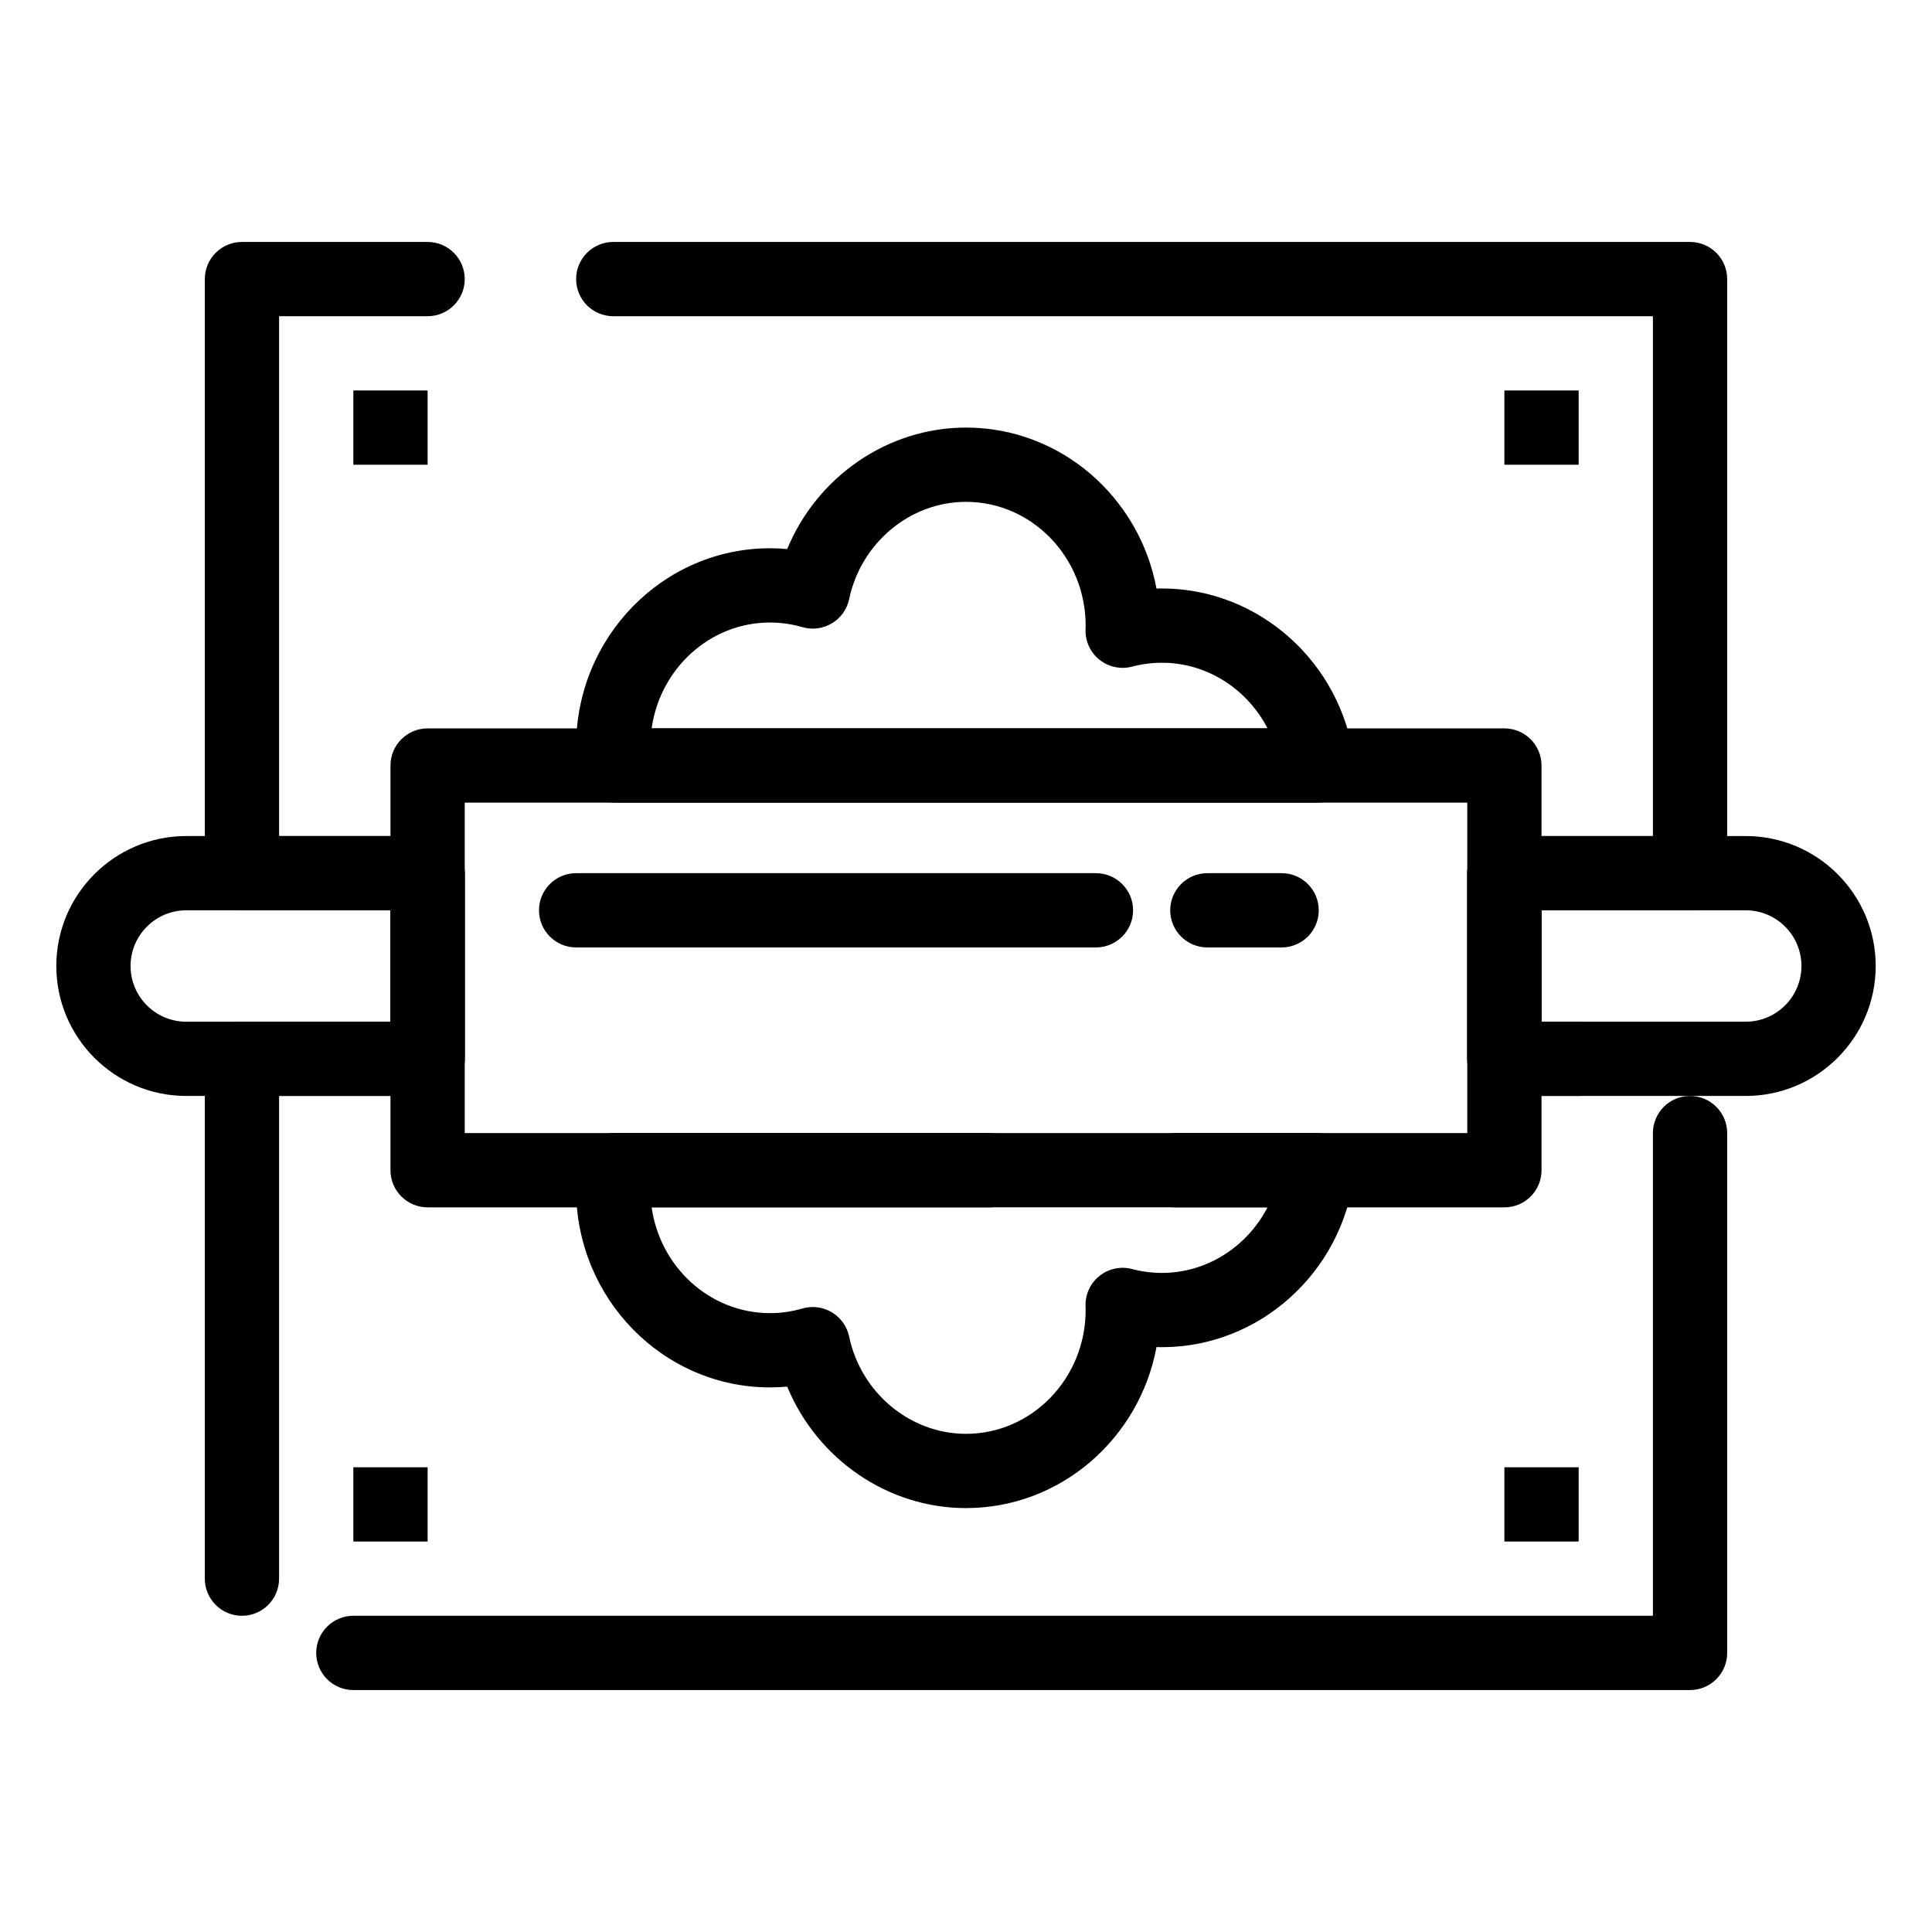 <?xml version="1.0" encoding="UTF-8"?>
<!-- Uploaded to: ICON Repo, www.iconrepo.com, Generator: ICON Repo Mixer Tools -->
<svg fill="#000000" width="800px" height="800px" version="1.1" viewBox="144 144 512 512" xmlns="http://www.w3.org/2000/svg">
 <g>
  <path d="m493.11 356.7h-186.29c-4.996 0-9.195-3.742-9.773-8.703-0.246-2.113-0.371-4.207-0.371-6.223 0-28.938 23.051-52.48 51.387-52.48 1.52 0 3.039 0.07 4.551 0.207 7.887-19.105 26.535-32.188 47.383-32.188 25.047 0 45.969 18.402 50.484 42.66 0.48-0.016 0.965-0.02 1.449-0.02 25.727 0 47.629 19.629 50.941 45.66 0.355 2.805-0.508 5.625-2.379 7.746-1.867 2.125-4.555 3.34-7.383 3.34zm-176.42-19.68h163.22c-5.379-10.406-16.012-17.383-27.98-17.383-2.676 0-5.332 0.344-7.898 1.023-3.004 0.793-6.203 0.125-8.637-1.805-2.434-1.93-3.812-4.898-3.719-8l0.012-0.375c0.008-0.227 0.02-0.457 0.02-0.684 0-18.086-14.223-32.801-31.707-32.801-14.801 0-27.828 10.844-30.973 25.785-0.562 2.68-2.219 5.004-4.566 6.41-2.348 1.406-5.176 1.777-7.809 1.012-2.805-0.816-5.695-1.227-8.586-1.227-15.922-0.004-29.141 12.203-31.375 28.043z"/>
  <path d="m400 543.66c-20.848 0-39.492-13.082-47.383-32.188-1.512 0.137-3.031 0.207-4.551 0.207-28.336 0-51.387-23.543-51.387-52.48 0-2.016 0.125-4.109 0.371-6.223 0.578-4.961 4.781-8.703 9.773-8.703h186.29c2.824 0 5.516 1.215 7.383 3.336 1.867 2.121 2.734 4.941 2.379 7.746-3.312 26.031-25.215 45.66-50.941 45.66-0.48 0-0.965-0.008-1.449-0.02-4.516 24.262-25.438 42.664-50.484 42.664zm-40.605-53.281c1.766 0 3.519 0.477 5.062 1.402 2.348 1.41 4.004 3.731 4.566 6.414 3.144 14.938 16.172 25.785 30.977 25.785 17.484 0 31.707-14.715 31.707-32.801 0-0.23-0.012-0.461-0.02-0.688l-0.012-0.371c-0.094-3.106 1.285-6.07 3.719-8.004 2.434-1.93 5.637-2.602 8.637-1.805 2.566 0.68 5.227 1.023 7.898 1.023 11.965 0 22.598-6.981 27.98-17.383h-163.22c2.234 15.84 15.453 28.043 31.375 28.043 2.894 0 5.781-0.414 8.586-1.227 0.898-0.262 1.82-0.391 2.742-0.391z"/>
  <path d="m542.68 463.96h-87.211c-5.434 0-9.84-4.406-9.84-9.84 0-5.434 4.406-9.84 9.84-9.84h77.371v-87.578l-265.68 0.004v87.578h139.11c5.434 0 9.84 4.406 9.84 9.84s-4.406 9.84-9.84 9.84l-148.95-0.004c-5.434 0-9.84-4.406-9.84-9.84v-107.25c0-5.434 4.406-9.84 9.84-9.84h285.36c5.434 0 9.84 4.406 9.84 9.84v107.26c0.004 5.43-4.402 9.836-9.836 9.836z"/>
  <path d="m591.88 591.88h-354.24c-5.434 0-9.84-4.406-9.84-9.84 0-5.434 4.406-9.84 9.84-9.84h344.4v-127.92c0-5.434 4.406-9.84 9.84-9.84s9.84 4.406 9.84 9.84v137.76c0 5.434-4.406 9.84-9.84 9.84zm-383.76-19.68c-5.434 0-9.84-4.406-9.84-9.84v-137.76c0-5.434 4.406-9.84 9.84-9.84h39.359v-29.52h-39.359c-5.434 0-9.84-4.406-9.84-9.84v-157.44c0-5.434 4.406-9.84 9.84-9.84h49.199c5.434 0 9.84 4.406 9.84 9.84 0 5.434-4.406 9.84-9.84 9.84h-39.359v137.76h39.359c5.434 0 9.84 4.406 9.84 9.84v49.199c0 5.434-4.406 9.84-9.84 9.84h-39.359v127.92c0 5.434-4.406 9.84-9.84 9.84zm354.24-137.76h-19.68c-5.434 0-9.84-4.406-9.84-9.84v-49.199c0-5.434 4.406-9.84 9.84-9.84h39.359v-137.76h-275.52c-5.434 0-9.84-4.406-9.84-9.84 0-5.434 4.406-9.84 9.84-9.84h285.36c5.434 0 9.84 4.406 9.84 9.84v157.44c0 5.434-4.406 9.84-9.84 9.84h-39.359v29.52h9.84c5.434 0 9.84 4.406 9.84 9.84s-4.406 9.84-9.84 9.84z"/>
  <path d="m606.64 434.44h-63.961c-5.434 0-9.84-4.406-9.84-9.84v-49.199c0-5.434 4.406-9.84 9.84-9.84h63.961c18.992 0 34.441 15.449 34.441 34.441-0.004 18.988-15.453 34.438-34.441 34.438zm-54.121-19.68h54.121c8.141 0 14.762-6.621 14.762-14.762s-6.621-14.762-14.762-14.762h-54.121z"/>
  <path d="m257.32 434.44h-63.957c-18.992 0-34.441-15.449-34.441-34.441 0-18.992 15.449-34.441 34.441-34.441h63.961c5.434 0 9.84 4.406 9.84 9.84v49.199c-0.004 5.438-4.406 9.844-9.844 9.844zm-63.957-49.199c-8.141 0-14.762 6.621-14.762 14.762s6.621 14.762 14.762 14.762h54.121v-29.52z"/>
  <path d="m434.44 395.08h-137.76c-5.434 0-9.84-4.406-9.84-9.84 0-5.434 4.406-9.84 9.84-9.84h137.76c5.434 0 9.84 4.406 9.84 9.84-0.004 5.434-4.41 9.84-9.844 9.84z"/>
  <path d="m483.64 395.08h-19.68c-5.434 0-9.84-4.406-9.84-9.84 0-5.434 4.406-9.84 9.84-9.84h19.68c5.434 0 9.84 4.406 9.84 9.84 0 5.434-4.406 9.84-9.84 9.84z"/>
  <path d="m237.64 247.48h19.68v19.68h-19.68z"/>
  <path d="m542.68 247.48h19.68v19.68h-19.68z"/>
  <path d="m237.64 532.84h19.68v19.68h-19.68z"/>
  <path d="m542.68 532.84h19.68v19.68h-19.68z"/>
 </g>
</svg>